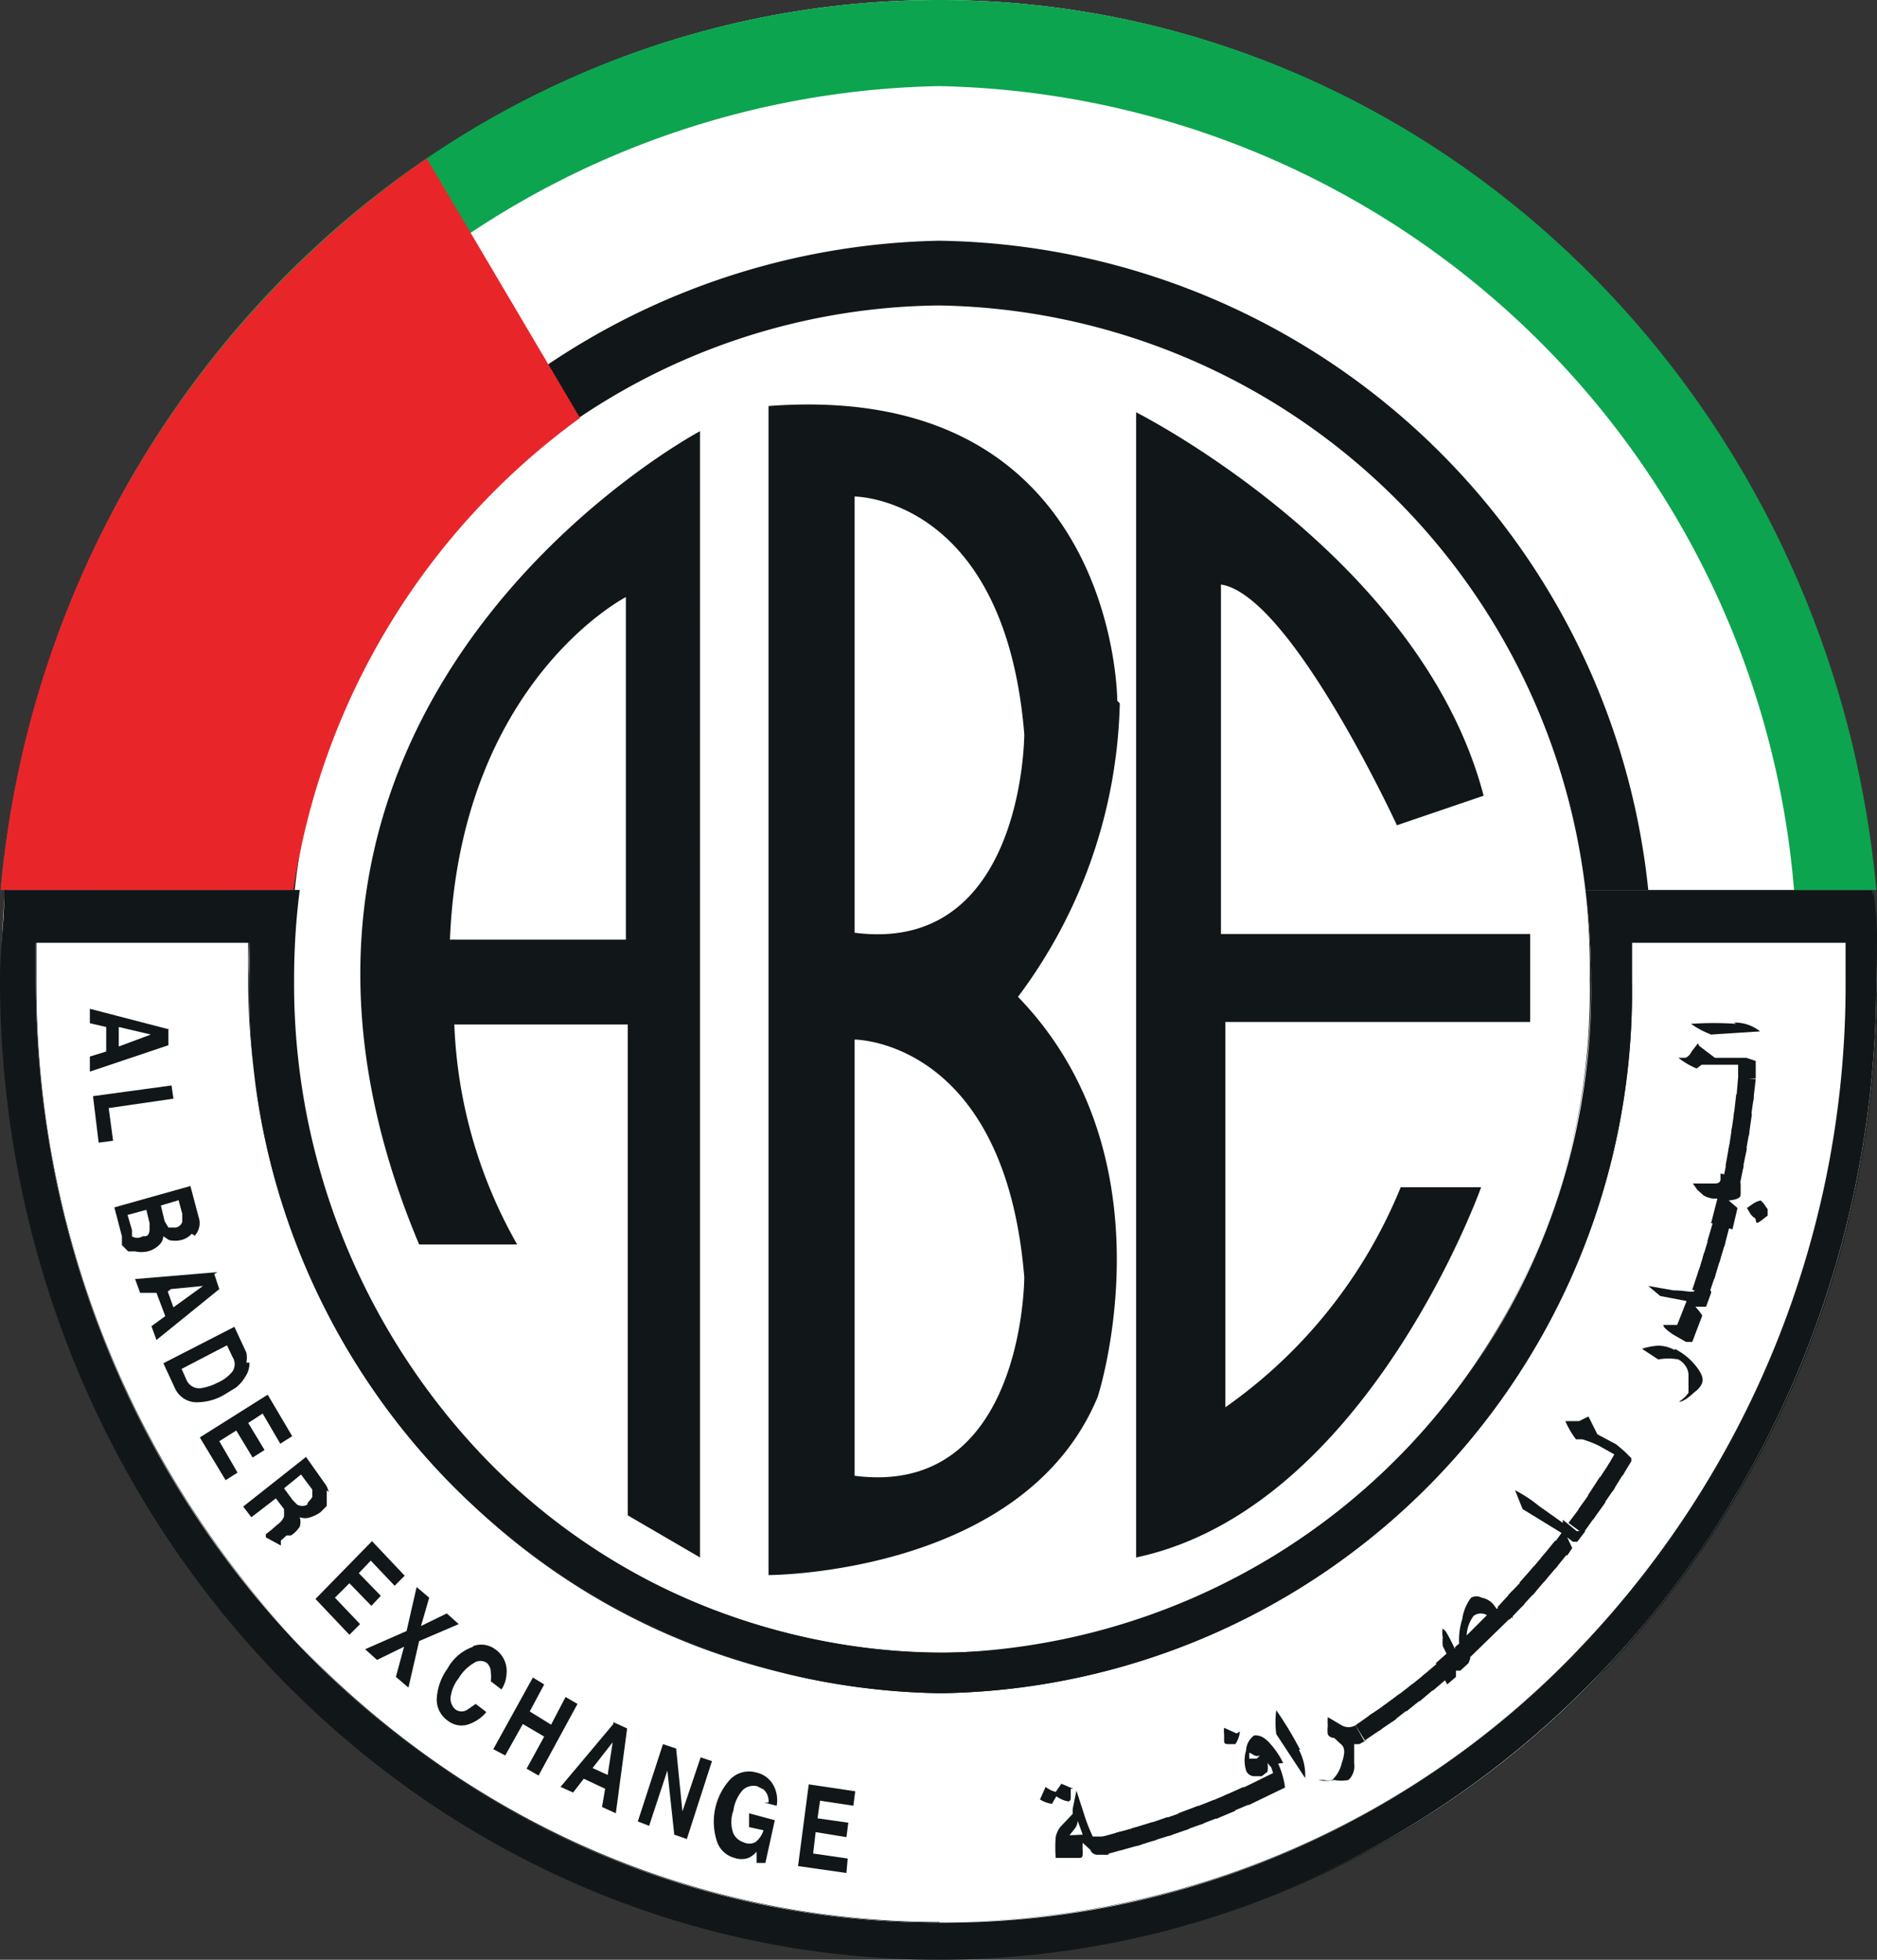 <svg id="Layer_1" data-name="Layer 1" xmlns="http://www.w3.org/2000/svg" viewBox="0 0 29.87 31.18"><rect x="0" y="0" width="29.87" height="31.18" fill="#333333" stroke="none"/><defs><style>.cls-1{fill:#fff;}.cls-2{fill:#0ca44f;}.cls-3{fill:#111718;}.cls-4{fill:#e8262a;}</style></defs><title>albaderexchange-icon</title><path class="cls-1" d="M31.63,17.12c0,8.61-6.68,15.59-14.92,15.59s-14.92-7-14.92-15.59S8.47,1.54,16.71,1.54s14.92,7,14.92,15.58Z" transform="translate(-1.77 -1.54)"/><path class="cls-2" d="M3.1,15.7A13.93,13.93,0,0,1,16.71,2.91,13.93,13.93,0,0,1,30.32,15.7h1.31C30.9,7.76,24.5,1.54,16.71,1.54S2.52,7.76,1.78,15.7Z" transform="translate(-1.77 -1.54)"/><path class="cls-3" d="M6.46,15.7A10.42,10.42,0,0,1,16.71,6.4,10.53,10.53,0,0,1,27,15.7h1A11.51,11.51,0,0,0,16.71,5.37,11.53,11.53,0,0,0,5.47,15.7Z" transform="translate(-1.77 -1.54)"/><path class="cls-4" d="M1.78,15.7H6.44A11.35,11.35,0,0,1,11,8.19L8.56,4.06A15.84,15.84,0,0,0,1.78,15.7Z" transform="translate(-1.77 -1.54)"/><path class="cls-3" d="M16.71,32.13c-7.94,0-14.37-6.71-14.37-15,0-.2,0-.4,0-.59h3.4c0,.19,0,.39,0,.59a11.16,11.16,0,0,0,11,11.35,11.16,11.16,0,0,0,11-11.35c0-.2,0-.4,0-.59h3.42c0,.19,0,.39,0,.59,0,8.3-6.44,15-14.38,15ZM31.57,15.7H27a11.16,11.16,0,0,1,.09,1.42A10.55,10.55,0,0,1,16.7,27.84,10.55,10.55,0,0,1,6.33,17.12a9.59,9.59,0,0,1,.1-1.42H1.85c0,.47-.07.94-.07,1.42,0,8.61,6.69,15.59,14.93,15.59s14.92-7,14.92-15.59c0-.48,0-.95-.06-1.42Z" transform="translate(-1.77 -1.54)"/><path class="cls-3" d="M16.71,32.13h0A14,14,0,0,1,6.55,27.73a15.31,15.31,0,0,1-4.2-10.61c0-.2,0-.4,0-.59H5.74a5.72,5.72,0,0,0,0,.59,11.17,11.17,0,0,0,11,11.36,11.17,11.17,0,0,0,11-11.36c0-.2,0-.4,0-.59h3.4c0,.19,0,.39,0,.59a15.27,15.27,0,0,1-4.2,10.61,14,14,0,0,1-10.16,4.39h0v0c8,0,14.39-6.73,14.39-15,0-.2,0-.4,0-.59v0H27.64v0c0,.19,0,.39,0,.59a11.52,11.52,0,0,1-3.21,8,10.71,10.71,0,0,1-15.5,0,11.52,11.52,0,0,1-3.21-8c0-.2,0-.4,0-.59v0H2.34v0c0,.19,0,.39,0,.59,0,8.3,6.44,15,14.39,15v0ZM31.57,15.7H27a11.16,11.16,0,0,1,.09,1.42,10.89,10.89,0,0,1-3,7.58,10.12,10.12,0,0,1-14.64,0,10.89,10.89,0,0,1-3-7.58,11.16,11.16,0,0,1,.09-1.42H1.84c0,.47-.07.94-.07,1.42,0,8.62,6.69,15.6,14.94,15.6s14.94-7,14.94-15.6c0-.48,0-.95-.07-1.42h0c0,.47.06.94.06,1.42a15.93,15.93,0,0,1-4.36,11,14.48,14.48,0,0,1-21.1,0,15.93,15.93,0,0,1-4.36-11c0-.48,0-.95.06-1.42H6.41a11.16,11.16,0,0,0-.09,1.42A10.57,10.57,0,0,0,16.7,27.86,10.56,10.56,0,0,0,27.07,17.12,11.16,11.16,0,0,0,27,15.7h4.59Z" transform="translate(-1.77 -1.54)"/><path class="cls-3" d="M11.73,16.49H8.93c.17-4.1,2.8-5.45,2.8-5.45v5.45ZM8.42,21.34H10a7.65,7.65,0,0,1-1-3.5h2.76v7.81l1.15.67V8.4s-8.1,4.31-4.47,12.94Z" transform="translate(-1.77 -1.54)"/><path class="cls-3" d="M18.07,21.86s0,3.51-2.7,3.16V18.08s2.39,0,2.7,3.78ZM15.37,9.44s2.39,0,2.7,3.78c0,0,0,3.51-2.7,3.16V9.44Zm4.18,3.25S19.55,7.58,14,8v18.6s4.07,0,5.24-2.84c0,0,1.23-3.78-1.27-6.36a8.08,8.08,0,0,0,1.62-4.67Z" transform="translate(-1.77 -1.54)"/><path class="cls-3" d="M19.85,8.1V26.32c3.67-.78,5.49-5.89,5.49-5.89H24.06a7.92,7.92,0,0,1-2.79,3.5V17.8h4.85V16.4H21.2V10.84c1.11.17,2.8,3.83,2.8,3.83l1.38-.47c-1-3.82-5.53-6.1-5.53-6.1Z" transform="translate(-1.77 -1.54)"/><path class="cls-3" d="M3.66,17.92l0,.27L4.17,18l-.51-.12Zm.79,0v.25l-1.25.42v-.24l.26-.08v-.39l-.26-.06v-.23l1.27.33Z" transform="translate(-1.77 -1.54)"/><polygon class="cls-3" points="2.73 17.27 2.76 17.48 1.73 17.63 1.8 18.15 1.57 18.18 1.48 17.44 2.73 17.27 2.73 17.27"/><path class="cls-3" d="M4.6,20.64l-.27.08.06.25.06.1h.12a.13.13,0,0,0,.1-.09v-.13l-.06-.22Zm-.47.14-.33.09.07.24,0,.1a.16.16,0,0,0,.17,0c.06,0,.1,0,.11-.1V21l-.06-.25Zm.69.39a.32.32,0,0,1-.17.1.42.42,0,0,1-.19,0l-.09-.06a.22.22,0,0,1-.08.15.39.39,0,0,1-.17.09.46.46,0,0,1-.2,0l-.11,0-.1-.1,0-.14-.12-.46,1.21-.34.13.49a.3.3,0,0,1-.06.3Z" transform="translate(-1.77 -1.54)"/><path class="cls-3" d="M4.44,22.09l.09.25L5,22l-.51.05Zm.74-.28.08.24-1,.81-.08-.22.22-.16-.14-.37-.26,0-.08-.22,1.31-.11Z" transform="translate(-1.77 -1.54)"/><path class="cls-3" d="M5.39,22.94l-.73.38.08.18a.22.22,0,0,0,.26.12.79.79,0,0,0,.23-.08.62.62,0,0,0,.24-.18.21.21,0,0,0,0-.23l-.09-.19Zm.35.28a.39.39,0,0,1-.07.23.61.61,0,0,1-.15.17l-.18.11a.86.86,0,0,1-.41.12.38.38,0,0,1-.37-.21l-.19-.41,1.13-.58.19.41a.37.37,0,0,1,0,.16Z" transform="translate(-1.77 -1.54)"/><polygon class="cls-3" points="4.46 22.97 4.18 22.49 3.95 22.64 4.21 23.07 4.02 23.19 3.76 22.76 3.49 22.93 3.78 23.43 3.59 23.55 3.18 22.87 4.26 22.19 4.65 22.85 4.46 22.97 4.46 22.97"/><path class="cls-3" d="M6.56,25l-.27.22.14.19.07.07a.17.17,0,0,0,.16,0c0-.05.09-.1.08-.14l0-.1L6.56,25Zm.41.25v.14l0,.11-.1.1a.6.6,0,0,1-.16.08.25.25,0,0,1-.17,0,.26.26,0,0,1,0,.15.46.46,0,0,1-.14.14l-.07,0-.09.08,0,.08,0,0L6,26l0-.05.09-.07.09-.08a.3.3,0,0,0,.11-.13l0-.12-.13-.17-.39.3-.13-.17,1-.79.29.41a.33.33,0,0,1,.07.15Z" transform="translate(-1.77 -1.54)"/><polygon class="cls-3" points="6.28 25.23 5.9 24.83 5.71 25.03 6.06 25.39 5.91 25.55 5.56 25.19 5.33 25.42 5.73 25.84 5.56 26.01 5.02 25.44 5.92 24.52 6.44 25.07 6.28 25.23 6.28 25.23"/><polygon class="cls-3" points="6 26.41 5.81 26.24 6.47 25.95 6.63 25.25 6.83 25.42 6.7 25.87 7.11 25.67 7.3 25.84 6.67 26.11 6.5 26.85 6.3 26.68 6.43 26.2 6 26.41 6 26.41"/><path class="cls-3" d="M9.3,27.73a.37.37,0,0,1,.35.05.42.42,0,0,1,.18.4.49.49,0,0,1-.08.24l-.17-.13a.44.44,0,0,0,0-.14A.2.2,0,0,0,9.52,28a.18.18,0,0,0-.21,0,.68.68,0,0,0-.24.24.61.61,0,0,0-.13.31.23.23,0,0,0,.08.19.17.17,0,0,0,.19,0l.13-.09.17.13a.64.64,0,0,1-.3.2.35.35,0,0,1-.31-.06.41.41,0,0,1-.18-.35.9.9,0,0,1,.17-.48.74.74,0,0,1,.41-.35Z" transform="translate(-1.77 -1.54)"/><polygon class="cls-3" points="7.85 27.83 8.48 26.69 8.66 26.8 8.43 27.23 8.77 27.44 9 27 9.19 27.11 8.57 28.25 8.38 28.14 8.66 27.63 8.32 27.43 8.04 27.93 7.85 27.83 7.85 27.83"/><path class="cls-3" d="M11.2,29.67l.24.11.08-.52-.32.41Zm.33-.73.22.1-.18,1.35-.22-.1L11.4,30l-.34-.16-.17.22-.2-.09.84-1Z" transform="translate(-1.77 -1.54)"/><polygon class="cls-3" points="10.55 27.75 10.76 27.82 10.86 28.82 11.15 27.96 11.33 28.02 10.93 29.26 10.73 29.19 10.62 28.17 10.33 29.05 10.15 28.98 10.55 27.75 10.55 27.75"/><path class="cls-3" d="M14,30.22a.25.25,0,0,0-.08-.21l-.1-.05a.25.25,0,0,0-.23.06.63.63,0,0,0-.15.33.53.53,0,0,0,0,.36.27.27,0,0,0,.16.14.21.21,0,0,0,.19,0,.38.38,0,0,0,.13-.19l-.23-.05,0-.22.41.11-.15.68-.14,0V31a.35.35,0,0,1-.13.1.33.33,0,0,1-.22,0,.4.4,0,0,1-.28-.26,1,1,0,0,1,.22-1,.42.42,0,0,1,.4-.1.41.41,0,0,1,.27.19.5.5,0,0,1,.06.34l-.2-.05Z" transform="translate(-1.77 -1.54)"/><polygon class="cls-3" points="13.58 28.73 13.05 28.65 13.01 28.93 13.5 29 13.47 29.23 12.98 29.15 12.94 29.49 13.49 29.57 13.47 29.8 12.7 29.69 12.87 28.39 13.61 28.5 13.58 28.73 13.58 28.73"/><path class="cls-3" d="M19,30.73l-.08-.22s0,.08-.06.14l-.07.09Zm.43.32-.2,0s-.08,0-.11-.08L19,30.86A.84.84,0,0,0,19,31c0,.07,0,.1-.05.1h-.38a2.16,2.16,0,0,1,0-.33.38.38,0,0,1,.08-.17l.19-.2,0-.08.06-.29h0l.12.37a2.72,2.72,0,0,0,.14.36l.1,0,.1,0,.05.29ZM18.81,30l0,.11c0,.06,0,.09-.05.09a.5.5,0,0,1-.18-.08l-.07.12a.5.5,0,0,1-.19-.07l.09-.2a.42.42,0,0,0,.16.08l.09-.13.19.08Z" transform="translate(-1.77 -1.54)"/><polygon class="cls-3" points="17.84 29.14 17.9 29.42 17.58 29.51 17.51 29.23 17.84 29.14 17.84 29.14"/><polygon class="cls-3" points="18.09 29.07 18.16 29.35 17.83 29.44 17.76 29.16 18.09 29.07 18.09 29.07"/><polygon class="cls-3" points="18.34 28.99 18.41 29.27 18.09 29.37 18.01 29.09 18.34 28.99 18.34 28.99"/><polygon class="cls-3" points="18.58 28.91 18.66 29.19 18.34 29.29 18.26 29.02 18.58 28.91 18.58 28.91"/><polygon class="cls-3" points="18.83 28.83 18.92 29.1 18.6 29.21 18.51 28.94 18.83 28.83 18.83 28.83"/><polygon class="cls-3" points="19.07 28.73 19.16 29.01 18.85 29.12 18.75 28.85 19.07 28.73 19.07 28.73"/><polygon class="cls-3" points="19.31 28.64 19.41 28.91 19.1 29.03 19 28.76 19.31 28.64 19.31 28.64"/><polygon class="cls-3" points="19.55 28.54 19.66 28.81 19.35 28.94 19.24 28.67 19.55 28.54 19.55 28.54"/><polygon class="cls-3" points="19.79 28.43 19.9 28.7 19.59 28.83 19.48 28.57 19.79 28.43 19.79 28.43"/><path class="cls-3" d="M21.78,29.48c-.06,0-.11-.06-.13-.05l0,.09c.06,0,.1,0,.12,0l.05-.05Zm.33.12a1.31,1.31,0,0,1,.11.38l-.58.28L21.52,30l.51-.25h0L22,29.66l-.06-.07a.39.39,0,0,1,0,.14l-.09.07h-.13a.14.14,0,0,1-.12-.09.55.55,0,0,1,0-.32.31.31,0,0,1,.13-.24c.06,0,.14,0,.26.14a1.31,1.31,0,0,1,.2.3Zm-.61-.51s0,.09-.07.2l-.09,0c-.06,0-.09,0-.09-.05s0,0,0-.11a.37.37,0,0,1,0-.1l.2.09Z" transform="translate(-1.77 -1.54)"/><path class="cls-3" d="M22.44,29.38a.86.86,0,0,1,.1.45l-.46-.7a1.47,1.47,0,0,1,0-.38,5.73,5.73,0,0,1,.38.63Z" transform="translate(-1.77 -1.54)"/><path class="cls-3" d="M23.53,29.22l-.13.07-.08,0v0l0,.31a.3.3,0,0,1-.09.26.6.6,0,0,1-.23,0,.54.54,0,0,1-.25,0l0,0h.09a.24.24,0,0,0,.13,0,.53.53,0,0,0,.15-.26c.05-.15.06-.24,0-.3L23,29.19c-.07,0-.1-.05-.1-.06a.46.46,0,0,1,0-.13,1,1,0,0,1,0-.14l.22.13a.22.22,0,0,0,.22,0l0,0,.14.25Z" transform="translate(-1.77 -1.54)"/><polygon class="cls-3" points="21.84 27.26 22 27.5 21.72 27.69 21.57 27.45 21.84 27.26 21.84 27.26"/><polygon class="cls-3" points="22.06 27.11 22.22 27.35 21.94 27.54 21.78 27.3 22.06 27.11 22.06 27.11"/><polygon class="cls-3" points="22.27 26.95 22.43 27.18 22.16 27.39 22 27.15 22.27 26.95 22.27 26.95"/><polygon class="cls-3" points="22.48 26.79 22.64 27.02 22.38 27.23 22.21 27 22.48 26.79 22.48 26.79"/><polygon class="cls-3" points="22.68 26.63 22.85 26.85 22.59 27.07 22.42 26.84 22.68 26.63 22.68 26.63"/><polygon class="cls-3" points="22.89 26.45 23.06 26.68 22.8 26.9 22.63 26.67 22.89 26.45 22.89 26.45"/><path class="cls-3" d="M25.14,28l-.13.12-.07,0v.1l-.14.12L24.62,28l.17-.15-.06-.12a.61.61,0,0,1,0-.14.32.32,0,0,1,0-.14l.05.05a2.73,2.73,0,0,1,.14.27l.07-.07.18.22Z" transform="translate(-1.77 -1.54)"/><path class="cls-3" d="M25.45,27.25a.19.19,0,0,0-.23,0,.56.56,0,0,0-.11.31l.34-.34Zm.39,0-.73.71-.19-.21.07-.06a1.1,1.1,0,0,1,.05-.39.73.73,0,0,1,.14-.34.18.18,0,0,1,.17,0,.32.32,0,0,1,.18.1l.06.08.06-.06.19.21Z" transform="translate(-1.77 -1.54)"/><polygon class="cls-3" points="24.06 25.32 24.26 25.52 24.02 25.77 23.83 25.57 24.06 25.32 24.06 25.32"/><polygon class="cls-3" points="24.24 25.13 24.44 25.32 24.21 25.57 24 25.38 24.24 25.13 24.24 25.13"/><polygon class="cls-3" points="24.41 24.92 24.61 25.12 24.39 25.38 24.18 25.18 24.41 24.92 24.41 24.92"/><polygon class="cls-3" points="24.58 24.72 24.79 24.91 24.57 25.17 24.36 24.98 24.58 24.72 24.58 24.72"/><polygon class="cls-3" points="24.75 24.51 24.96 24.7 24.75 24.96 24.53 24.78 24.75 24.51 24.75 24.51"/><path class="cls-3" d="M27,25.9l-.13.17-.07,0L26.71,26l.08.17-.08.12-.22-.18.13-.18L26,25.55l-.12-.3h0a2.19,2.19,0,0,1,.38.25l.38.27h0l0-.05.22.18Z" transform="translate(-1.77 -1.54)"/><polygon class="cls-3" points="25.17 23.95 25.39 24.12 25.19 24.4 24.96 24.23 25.17 23.95 25.17 23.95"/><polygon class="cls-3" points="25.32 23.73 25.55 23.9 25.35 24.18 25.12 24.01 25.32 23.73 25.32 23.73"/><polygon class="cls-3" points="25.46 23.5 25.7 23.67 25.5 23.96 25.27 23.79 25.46 23.5 25.46 23.5"/><polygon class="cls-3" points="25.61 23.28 25.84 23.44 25.66 23.73 25.42 23.57 25.61 23.28 25.61 23.28"/><path class="cls-3" d="M27.05,24.08l.14.28.3.16.13.11.11.11v.05l-.14.23-.24-.15.11-.19h0l-.25-.14a1.67,1.67,0,0,0-.26-.1h-.1a1.39,1.39,0,0,1-.17-.29h0l.07,0s.07,0,.15,0l.14-.07Z" transform="translate(-1.77 -1.54)"/><path class="cls-3" d="M28.42,23a1,1,0,0,1,.31.24c.12.14.16.24.12.32s-.07.09-.16.17-.17.12-.2.11l0,0v0a.51.51,0,0,0,.15-.14c0-.05,0-.15,0-.28s-.1-.22-.16-.25a.85.85,0,0,0-.32,0L27.9,23a1,1,0,0,1,.26-.05.54.54,0,0,1,.26.07Z" transform="translate(-1.77 -1.54)"/><path class="cls-3" d="M29,22.11l-.08.22h-.17l.06.07.05.07-.16.42,0,0H28.6l-.21-.12q-.16-.11-.15-.15l.06,0,.07,0q.07,0,.09,0l.15-.38h0l-.42-.08L28,22l.4.07c.21,0,.32.05.34,0l0-.1.26.11Z" transform="translate(-1.77 -1.54)"/><polygon class="cls-3" points="27.04 20.19 27.3 20.28 27.19 20.61 26.93 20.52 27.04 20.19 27.04 20.19"/><polygon class="cls-3" points="27.12 19.93 27.38 20.02 27.28 20.35 27.02 20.26 27.12 19.93 27.12 19.93"/><polygon class="cls-3" points="27.2 19.67 27.46 19.76 27.36 20.09 27.1 20 27.2 19.67 27.2 19.67"/><polygon class="cls-3" points="27.27 19.41 27.53 19.49 27.44 19.83 27.17 19.75 27.27 19.41 27.27 19.41"/><path class="cls-3" d="M29.83,20.68l.07.1,0,.1s0,0-.09.07-.09.05-.1,0,0,0-.08-.09l-.06-.1.1-.07a.34.34,0,0,1,.12-.05Zm-.36-.31,0,.18c0,.05-.07.08-.19.09l.14.12-.08.34L29,21l.1-.39-.07,0a.41.41,0,0,1-.15-.05l-.1-.09-.07-.1.16,0,.08,0,.07,0c.07,0,.12,0,.13-.06l0-.1.27.07Z" transform="translate(-1.77 -1.54)"/><polygon class="cls-3" points="27.48 18.48 27.75 18.54 27.68 18.88 27.41 18.82 27.48 18.48 27.48 18.48"/><polygon class="cls-3" points="27.52 18.21 27.8 18.27 27.73 18.61 27.46 18.55 27.52 18.21 27.52 18.21"/><polygon class="cls-3" points="27.56 17.95 27.84 18 27.78 18.34 27.51 18.29 27.56 17.95 27.56 17.95"/><polygon class="cls-3" points="27.6 17.68 27.88 17.72 27.83 18.07 27.55 18.02 27.6 17.68 27.6 17.68"/><polygon class="cls-3" points="27.63 17.41 27.91 17.45 27.86 17.8 27.59 17.76 27.63 17.41 27.63 17.41"/><polygon class="cls-3" points="27.66 17.14 27.94 17.17 27.9 17.52 27.63 17.49 27.66 17.14 27.66 17.14"/><path class="cls-3" d="M28.81,18.18l.25.19h.34l.16,0,.15.05,0,0,0,.28-.28,0,0-.22h-.31l-.27,0-.08.06a1.16,1.16,0,0,1-.29-.17h.1s.06,0,.11-.1l.1-.13Z" transform="translate(-1.77 -1.54)"/><path class="cls-3" d="M29.36,17.81a.64.64,0,0,1,.42.14L29,18a1.45,1.45,0,0,1-.32-.17,5.15,5.15,0,0,1,.72,0Z" transform="translate(-1.77 -1.54)"/></svg>